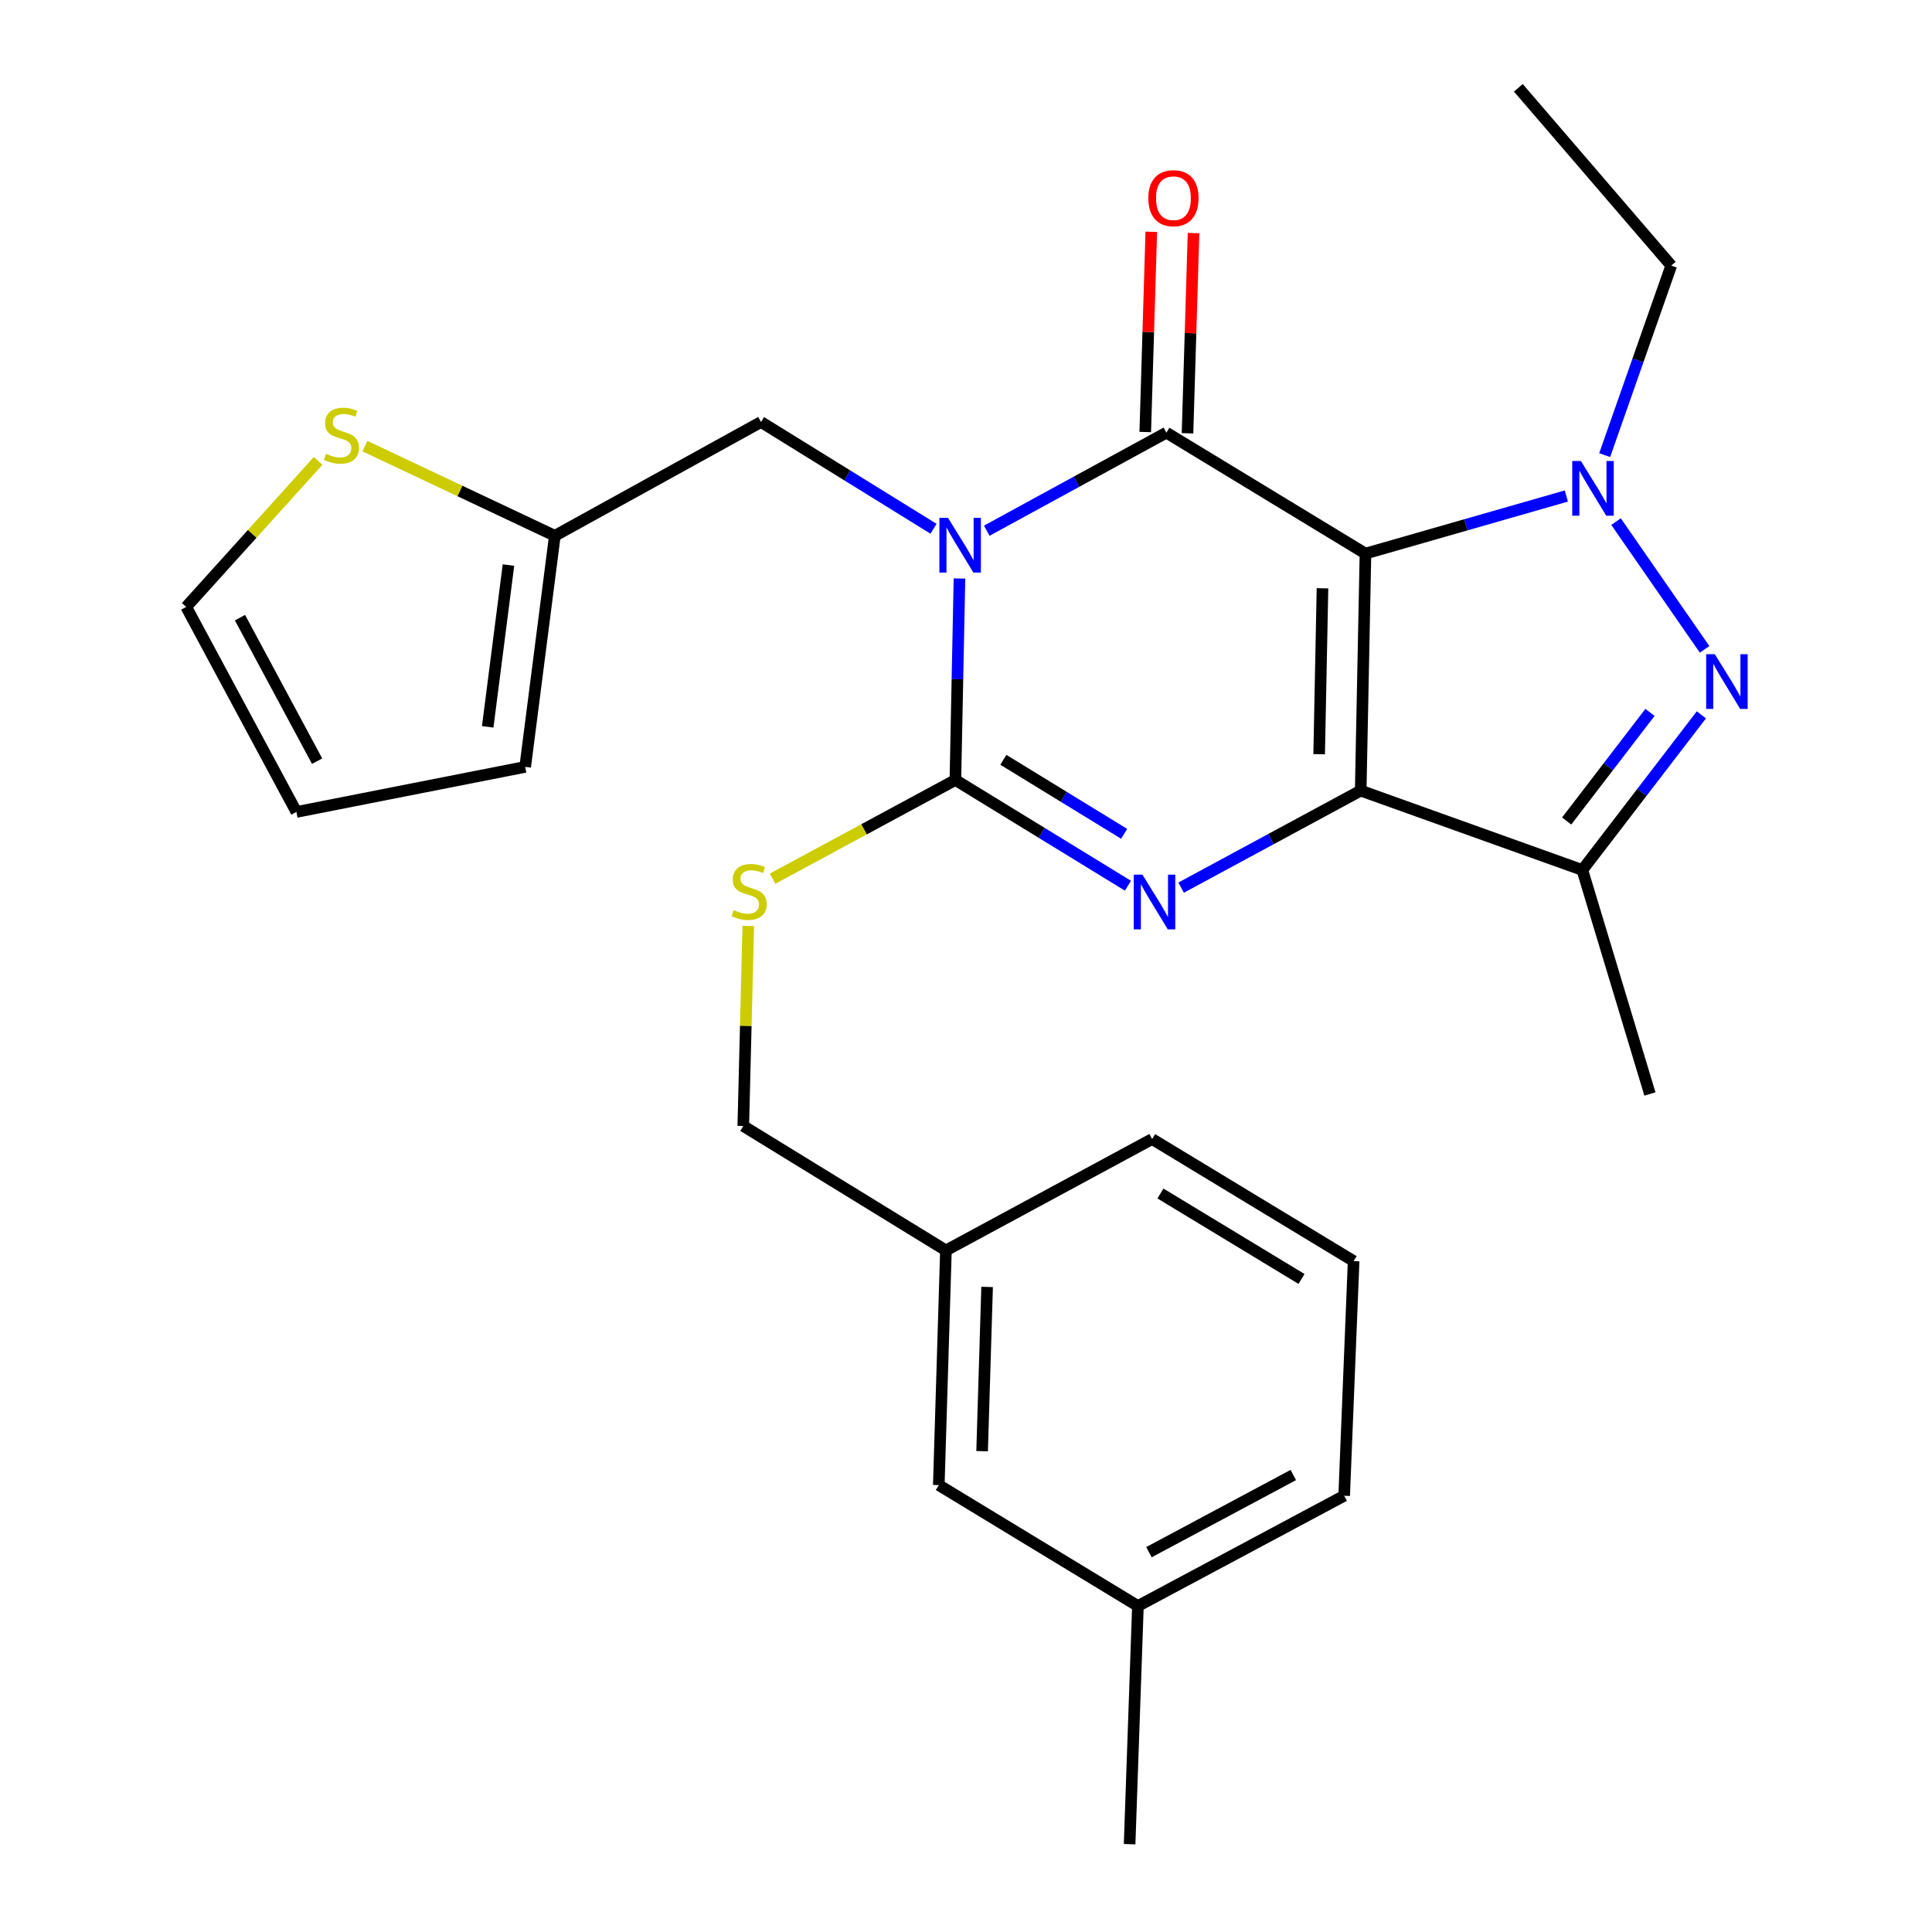 <?xml version='1.0' encoding='iso-8859-1'?>
<svg version='1.1' baseProfile='full'
              xmlns='http://www.w3.org/2000/svg'
                      xmlns:rdkit='http://www.rdkit.org/xml'
                      xmlns:xlink='http://www.w3.org/1999/xlink'
                  xml:space='preserve'
width='1000px' height='1000px' viewBox='0 0 1000 1000'>
<!-- END OF HEADER -->
<rect style='opacity:1.0;fill:#FFFFFF;stroke:none' width='1000' height='1000' x='0' y='0'> </rect>
<path class='bond-0' d='M 706.761,286.535 L 704.293,409.22' style='fill:none;fill-rule:evenodd;stroke:#000000;stroke-width:6px;stroke-linecap:butt;stroke-linejoin:miter;stroke-opacity:1' />
<path class='bond-0' d='M 684.517,304.497 L 682.79,390.377' style='fill:none;fill-rule:evenodd;stroke:#000000;stroke-width:6px;stroke-linecap:butt;stroke-linejoin:miter;stroke-opacity:1' />
<path class='bond-2' d='M 706.761,286.535 L 603.717,223.94' style='fill:none;fill-rule:evenodd;stroke:#000000;stroke-width:6px;stroke-linecap:butt;stroke-linejoin:miter;stroke-opacity:1' />
<path class='bond-5' d='M 706.761,286.535 L 758.747,271.636' style='fill:none;fill-rule:evenodd;stroke:#000000;stroke-width:6px;stroke-linecap:butt;stroke-linejoin:miter;stroke-opacity:1' />
<path class='bond-5' d='M 758.747,271.636 L 810.733,256.738' style='fill:none;fill-rule:evenodd;stroke:#0000FF;stroke-width:6px;stroke-linecap:butt;stroke-linejoin:miter;stroke-opacity:1' />
<path class='bond-3' d='M 704.293,409.22 L 657.822,434.329' style='fill:none;fill-rule:evenodd;stroke:#000000;stroke-width:6px;stroke-linecap:butt;stroke-linejoin:miter;stroke-opacity:1' />
<path class='bond-3' d='M 657.822,434.329 L 611.351,459.438' style='fill:none;fill-rule:evenodd;stroke:#0000FF;stroke-width:6px;stroke-linecap:butt;stroke-linejoin:miter;stroke-opacity:1' />
<path class='bond-7' d='M 704.293,409.22 L 819.017,450.313' style='fill:none;fill-rule:evenodd;stroke:#000000;stroke-width:6px;stroke-linecap:butt;stroke-linejoin:miter;stroke-opacity:1' />
<path class='bond-1' d='M 510.746,274.696 L 557.231,249.318' style='fill:none;fill-rule:evenodd;stroke:#0000FF;stroke-width:6px;stroke-linecap:butt;stroke-linejoin:miter;stroke-opacity:1' />
<path class='bond-1' d='M 557.231,249.318 L 603.717,223.94' style='fill:none;fill-rule:evenodd;stroke:#000000;stroke-width:6px;stroke-linecap:butt;stroke-linejoin:miter;stroke-opacity:1' />
<path class='bond-4' d='M 496.618,299.418 L 495.564,351.566' style='fill:none;fill-rule:evenodd;stroke:#0000FF;stroke-width:6px;stroke-linecap:butt;stroke-linejoin:miter;stroke-opacity:1' />
<path class='bond-4' d='M 495.564,351.566 L 494.51,403.714' style='fill:none;fill-rule:evenodd;stroke:#000000;stroke-width:6px;stroke-linecap:butt;stroke-linejoin:miter;stroke-opacity:1' />
<path class='bond-8' d='M 483.195,273.696 L 438.546,246.059' style='fill:none;fill-rule:evenodd;stroke:#0000FF;stroke-width:6px;stroke-linecap:butt;stroke-linejoin:miter;stroke-opacity:1' />
<path class='bond-8' d='M 438.546,246.059 L 393.897,218.422' style='fill:none;fill-rule:evenodd;stroke:#000000;stroke-width:6px;stroke-linecap:butt;stroke-linejoin:miter;stroke-opacity:1' />
<path class='bond-11' d='M 614.65,224.269 L 616.212,172.451' style='fill:none;fill-rule:evenodd;stroke:#000000;stroke-width:6px;stroke-linecap:butt;stroke-linejoin:miter;stroke-opacity:1' />
<path class='bond-11' d='M 616.212,172.451 L 617.773,120.633' style='fill:none;fill-rule:evenodd;stroke:#FF0000;stroke-width:6px;stroke-linecap:butt;stroke-linejoin:miter;stroke-opacity:1' />
<path class='bond-11' d='M 592.783,223.611 L 594.344,171.793' style='fill:none;fill-rule:evenodd;stroke:#000000;stroke-width:6px;stroke-linecap:butt;stroke-linejoin:miter;stroke-opacity:1' />
<path class='bond-11' d='M 594.344,171.793 L 595.905,119.975' style='fill:none;fill-rule:evenodd;stroke:#FF0000;stroke-width:6px;stroke-linecap:butt;stroke-linejoin:miter;stroke-opacity:1' />
<path class='bond-28' d='M 583.817,458.445 L 539.164,431.08' style='fill:none;fill-rule:evenodd;stroke:#0000FF;stroke-width:6px;stroke-linecap:butt;stroke-linejoin:miter;stroke-opacity:1' />
<path class='bond-28' d='M 539.164,431.08 L 494.51,403.714' style='fill:none;fill-rule:evenodd;stroke:#000000;stroke-width:6px;stroke-linecap:butt;stroke-linejoin:miter;stroke-opacity:1' />
<path class='bond-28' d='M 581.852,431.582 L 550.595,412.426' style='fill:none;fill-rule:evenodd;stroke:#0000FF;stroke-width:6px;stroke-linecap:butt;stroke-linejoin:miter;stroke-opacity:1' />
<path class='bond-28' d='M 550.595,412.426 L 519.338,393.27' style='fill:none;fill-rule:evenodd;stroke:#000000;stroke-width:6px;stroke-linecap:butt;stroke-linejoin:miter;stroke-opacity:1' />
<path class='bond-9' d='M 494.51,403.714 L 447.192,429.267' style='fill:none;fill-rule:evenodd;stroke:#000000;stroke-width:6px;stroke-linecap:butt;stroke-linejoin:miter;stroke-opacity:1' />
<path class='bond-9' d='M 447.192,429.267 L 399.873,454.82' style='fill:none;fill-rule:evenodd;stroke:#CCCC00;stroke-width:6px;stroke-linecap:butt;stroke-linejoin:miter;stroke-opacity:1' />
<path class='bond-6' d='M 836.46,269.984 L 882.29,336.097' style='fill:none;fill-rule:evenodd;stroke:#0000FF;stroke-width:6px;stroke-linecap:butt;stroke-linejoin:miter;stroke-opacity:1' />
<path class='bond-16' d='M 830.582,235.567 L 847.808,186.521' style='fill:none;fill-rule:evenodd;stroke:#0000FF;stroke-width:6px;stroke-linecap:butt;stroke-linejoin:miter;stroke-opacity:1' />
<path class='bond-16' d='M 847.808,186.521 L 865.033,137.475' style='fill:none;fill-rule:evenodd;stroke:#000000;stroke-width:6px;stroke-linecap:butt;stroke-linejoin:miter;stroke-opacity:1' />
<path class='bond-27' d='M 880.629,370.009 L 849.823,410.161' style='fill:none;fill-rule:evenodd;stroke:#0000FF;stroke-width:6px;stroke-linecap:butt;stroke-linejoin:miter;stroke-opacity:1' />
<path class='bond-27' d='M 849.823,410.161 L 819.017,450.313' style='fill:none;fill-rule:evenodd;stroke:#000000;stroke-width:6px;stroke-linecap:butt;stroke-linejoin:miter;stroke-opacity:1' />
<path class='bond-27' d='M 854.03,368.737 L 832.466,396.844' style='fill:none;fill-rule:evenodd;stroke:#0000FF;stroke-width:6px;stroke-linecap:butt;stroke-linejoin:miter;stroke-opacity:1' />
<path class='bond-27' d='M 832.466,396.844 L 810.902,424.95' style='fill:none;fill-rule:evenodd;stroke:#000000;stroke-width:6px;stroke-linecap:butt;stroke-linejoin:miter;stroke-opacity:1' />
<path class='bond-19' d='M 819.017,450.313 L 853.997,566.241' style='fill:none;fill-rule:evenodd;stroke:#000000;stroke-width:6px;stroke-linecap:butt;stroke-linejoin:miter;stroke-opacity:1' />
<path class='bond-10' d='M 393.897,218.422 L 287.183,277.322' style='fill:none;fill-rule:evenodd;stroke:#000000;stroke-width:6px;stroke-linecap:butt;stroke-linejoin:miter;stroke-opacity:1' />
<path class='bond-17' d='M 387.311,479.279 L 386.016,531.043' style='fill:none;fill-rule:evenodd;stroke:#CCCC00;stroke-width:6px;stroke-linecap:butt;stroke-linejoin:miter;stroke-opacity:1' />
<path class='bond-17' d='M 386.016,531.043 L 384.721,582.807' style='fill:none;fill-rule:evenodd;stroke:#000000;stroke-width:6px;stroke-linecap:butt;stroke-linejoin:miter;stroke-opacity:1' />
<path class='bond-12' d='M 287.183,277.322 L 238.027,254.115' style='fill:none;fill-rule:evenodd;stroke:#000000;stroke-width:6px;stroke-linecap:butt;stroke-linejoin:miter;stroke-opacity:1' />
<path class='bond-12' d='M 238.027,254.115 L 188.87,230.908' style='fill:none;fill-rule:evenodd;stroke:#CCCC00;stroke-width:6px;stroke-linecap:butt;stroke-linejoin:miter;stroke-opacity:1' />
<path class='bond-14' d='M 287.183,277.322 L 271.832,396.944' style='fill:none;fill-rule:evenodd;stroke:#000000;stroke-width:6px;stroke-linecap:butt;stroke-linejoin:miter;stroke-opacity:1' />
<path class='bond-14' d='M 263.181,292.48 L 252.435,376.216' style='fill:none;fill-rule:evenodd;stroke:#000000;stroke-width:6px;stroke-linecap:butt;stroke-linejoin:miter;stroke-opacity:1' />
<path class='bond-13' d='M 164.66,238.55 L 130.523,276.343' style='fill:none;fill-rule:evenodd;stroke:#CCCC00;stroke-width:6px;stroke-linecap:butt;stroke-linejoin:miter;stroke-opacity:1' />
<path class='bond-13' d='M 130.523,276.343 L 96.385,314.137' style='fill:none;fill-rule:evenodd;stroke:#000000;stroke-width:6px;stroke-linecap:butt;stroke-linejoin:miter;stroke-opacity:1' />
<path class='bond-29' d='M 96.385,314.137 L 153.425,420.268' style='fill:none;fill-rule:evenodd;stroke:#000000;stroke-width:6px;stroke-linecap:butt;stroke-linejoin:miter;stroke-opacity:1' />
<path class='bond-29' d='M 124.212,319.699 L 164.14,393.991' style='fill:none;fill-rule:evenodd;stroke:#000000;stroke-width:6px;stroke-linecap:butt;stroke-linejoin:miter;stroke-opacity:1' />
<path class='bond-15' d='M 271.832,396.944 L 153.425,420.268' style='fill:none;fill-rule:evenodd;stroke:#000000;stroke-width:6px;stroke-linecap:butt;stroke-linejoin:miter;stroke-opacity:1' />
<path class='bond-26' d='M 865.033,137.475 L 785.897,45.455' style='fill:none;fill-rule:evenodd;stroke:#000000;stroke-width:6px;stroke-linecap:butt;stroke-linejoin:miter;stroke-opacity:1' />
<path class='bond-20' d='M 384.721,582.807 L 489.612,647.225' style='fill:none;fill-rule:evenodd;stroke:#000000;stroke-width:6px;stroke-linecap:butt;stroke-linejoin:miter;stroke-opacity:1' />
<path class='bond-18' d='M 485.917,768.682 L 489.612,647.225' style='fill:none;fill-rule:evenodd;stroke:#000000;stroke-width:6px;stroke-linecap:butt;stroke-linejoin:miter;stroke-opacity:1' />
<path class='bond-18' d='M 508.339,751.129 L 510.926,666.109' style='fill:none;fill-rule:evenodd;stroke:#000000;stroke-width:6px;stroke-linecap:butt;stroke-linejoin:miter;stroke-opacity:1' />
<path class='bond-21' d='M 485.917,768.682 L 588.986,831.265' style='fill:none;fill-rule:evenodd;stroke:#000000;stroke-width:6px;stroke-linecap:butt;stroke-linejoin:miter;stroke-opacity:1' />
<path class='bond-23' d='M 489.612,647.225 L 596.339,589.565' style='fill:none;fill-rule:evenodd;stroke:#000000;stroke-width:6px;stroke-linecap:butt;stroke-linejoin:miter;stroke-opacity:1' />
<path class='bond-25' d='M 588.986,831.265 L 584.683,954.545' style='fill:none;fill-rule:evenodd;stroke:#000000;stroke-width:6px;stroke-linecap:butt;stroke-linejoin:miter;stroke-opacity:1' />
<path class='bond-30' d='M 588.986,831.265 L 695.737,774.2' style='fill:none;fill-rule:evenodd;stroke:#000000;stroke-width:6px;stroke-linecap:butt;stroke-linejoin:miter;stroke-opacity:1' />
<path class='bond-30' d='M 594.685,803.411 L 669.41,763.466' style='fill:none;fill-rule:evenodd;stroke:#000000;stroke-width:6px;stroke-linecap:butt;stroke-linejoin:miter;stroke-opacity:1' />
<path class='bond-22' d='M 700.635,652.743 L 596.339,589.565' style='fill:none;fill-rule:evenodd;stroke:#000000;stroke-width:6px;stroke-linecap:butt;stroke-linejoin:miter;stroke-opacity:1' />
<path class='bond-22' d='M 673.655,661.978 L 600.648,617.754' style='fill:none;fill-rule:evenodd;stroke:#000000;stroke-width:6px;stroke-linecap:butt;stroke-linejoin:miter;stroke-opacity:1' />
<path class='bond-24' d='M 700.635,652.743 L 695.737,774.2' style='fill:none;fill-rule:evenodd;stroke:#000000;stroke-width:6px;stroke-linecap:butt;stroke-linejoin:miter;stroke-opacity:1' />
<path  class='atom-2' d='M 490.706 268.06
L 499.986 283.06
Q 500.906 284.54, 502.386 287.22
Q 503.866 289.9, 503.946 290.06
L 503.946 268.06
L 507.706 268.06
L 507.706 296.38
L 503.826 296.38
L 493.866 279.98
Q 492.706 278.06, 491.466 275.86
Q 490.266 273.66, 489.906 272.98
L 489.906 296.38
L 486.226 296.38
L 486.226 268.06
L 490.706 268.06
' fill='#0000FF'/>
<path  class='atom-4' d='M 591.319 452.72
L 600.599 467.72
Q 601.519 469.2, 602.999 471.88
Q 604.479 474.56, 604.559 474.72
L 604.559 452.72
L 608.319 452.72
L 608.319 481.04
L 604.439 481.04
L 594.479 464.64
Q 593.319 462.72, 592.079 460.52
Q 590.879 458.32, 590.519 457.64
L 590.519 481.04
L 586.839 481.04
L 586.839 452.72
L 591.319 452.72
' fill='#0000FF'/>
<path  class='atom-6' d='M 818.275 238.622
L 827.555 253.622
Q 828.475 255.102, 829.955 257.782
Q 831.435 260.462, 831.515 260.622
L 831.515 238.622
L 835.275 238.622
L 835.275 266.942
L 831.395 266.942
L 821.435 250.542
Q 820.275 248.622, 819.035 246.422
Q 817.835 244.222, 817.475 243.542
L 817.475 266.942
L 813.795 266.942
L 813.795 238.622
L 818.275 238.622
' fill='#0000FF'/>
<path  class='atom-7' d='M 887.591 338.615
L 896.871 353.615
Q 897.791 355.095, 899.271 357.775
Q 900.751 360.455, 900.831 360.615
L 900.831 338.615
L 904.591 338.615
L 904.591 366.935
L 900.711 366.935
L 890.751 350.535
Q 889.591 348.615, 888.351 346.415
Q 887.151 344.215, 886.791 343.535
L 886.791 366.935
L 883.111 366.935
L 883.111 338.615
L 887.591 338.615
' fill='#0000FF'/>
<path  class='atom-10' d='M 379.759 471.082
Q 380.079 471.202, 381.399 471.762
Q 382.719 472.322, 384.159 472.682
Q 385.639 473.002, 387.079 473.002
Q 389.759 473.002, 391.319 471.722
Q 392.879 470.402, 392.879 468.122
Q 392.879 466.562, 392.079 465.602
Q 391.319 464.642, 390.119 464.122
Q 388.919 463.602, 386.919 463.002
Q 384.399 462.242, 382.879 461.522
Q 381.399 460.802, 380.319 459.282
Q 379.279 457.762, 379.279 455.202
Q 379.279 451.642, 381.679 449.442
Q 384.119 447.242, 388.919 447.242
Q 392.199 447.242, 395.919 448.802
L 394.999 451.882
Q 391.599 450.482, 389.039 450.482
Q 386.279 450.482, 384.759 451.642
Q 383.239 452.762, 383.279 454.722
Q 383.279 456.242, 384.039 457.162
Q 384.839 458.082, 385.959 458.602
Q 387.119 459.122, 389.039 459.722
Q 391.599 460.522, 393.119 461.322
Q 394.639 462.122, 395.719 463.762
Q 396.839 465.362, 396.839 468.122
Q 396.839 472.042, 394.199 474.162
Q 391.599 476.242, 387.239 476.242
Q 384.719 476.242, 382.799 475.682
Q 380.919 475.162, 378.679 474.242
L 379.759 471.082
' fill='#CCCC00'/>
<path  class='atom-12' d='M 594.375 102.587
Q 594.375 95.787, 597.735 91.987
Q 601.095 88.187, 607.375 88.187
Q 613.655 88.187, 617.015 91.987
Q 620.375 95.787, 620.375 102.587
Q 620.375 109.467, 616.975 113.387
Q 613.575 117.267, 607.375 117.267
Q 601.135 117.267, 597.735 113.387
Q 594.375 109.507, 594.375 102.587
M 607.375 114.067
Q 611.695 114.067, 614.015 111.187
Q 616.375 108.267, 616.375 102.587
Q 616.375 97.027, 614.015 94.227
Q 611.695 91.387, 607.375 91.387
Q 603.055 91.387, 600.695 94.187
Q 598.375 96.987, 598.375 102.587
Q 598.375 108.307, 600.695 111.187
Q 603.055 114.067, 607.375 114.067
' fill='#FF0000'/>
<path  class='atom-13' d='M 168.737 234.9
Q 169.057 235.02, 170.377 235.58
Q 171.697 236.14, 173.137 236.5
Q 174.617 236.82, 176.057 236.82
Q 178.737 236.82, 180.297 235.54
Q 181.857 234.22, 181.857 231.94
Q 181.857 230.38, 181.057 229.42
Q 180.297 228.46, 179.097 227.94
Q 177.897 227.42, 175.897 226.82
Q 173.377 226.06, 171.857 225.34
Q 170.377 224.62, 169.297 223.1
Q 168.257 221.58, 168.257 219.02
Q 168.257 215.46, 170.657 213.26
Q 173.097 211.06, 177.897 211.06
Q 181.177 211.06, 184.897 212.62
L 183.977 215.7
Q 180.577 214.3, 178.017 214.3
Q 175.257 214.3, 173.737 215.46
Q 172.217 216.58, 172.257 218.54
Q 172.257 220.06, 173.017 220.98
Q 173.817 221.9, 174.937 222.42
Q 176.097 222.94, 178.017 223.54
Q 180.577 224.34, 182.097 225.14
Q 183.617 225.94, 184.697 227.58
Q 185.817 229.18, 185.817 231.94
Q 185.817 235.86, 183.177 237.98
Q 180.577 240.06, 176.217 240.06
Q 173.697 240.06, 171.777 239.5
Q 169.897 238.98, 167.657 238.06
L 168.737 234.9
' fill='#CCCC00'/>
</svg>
